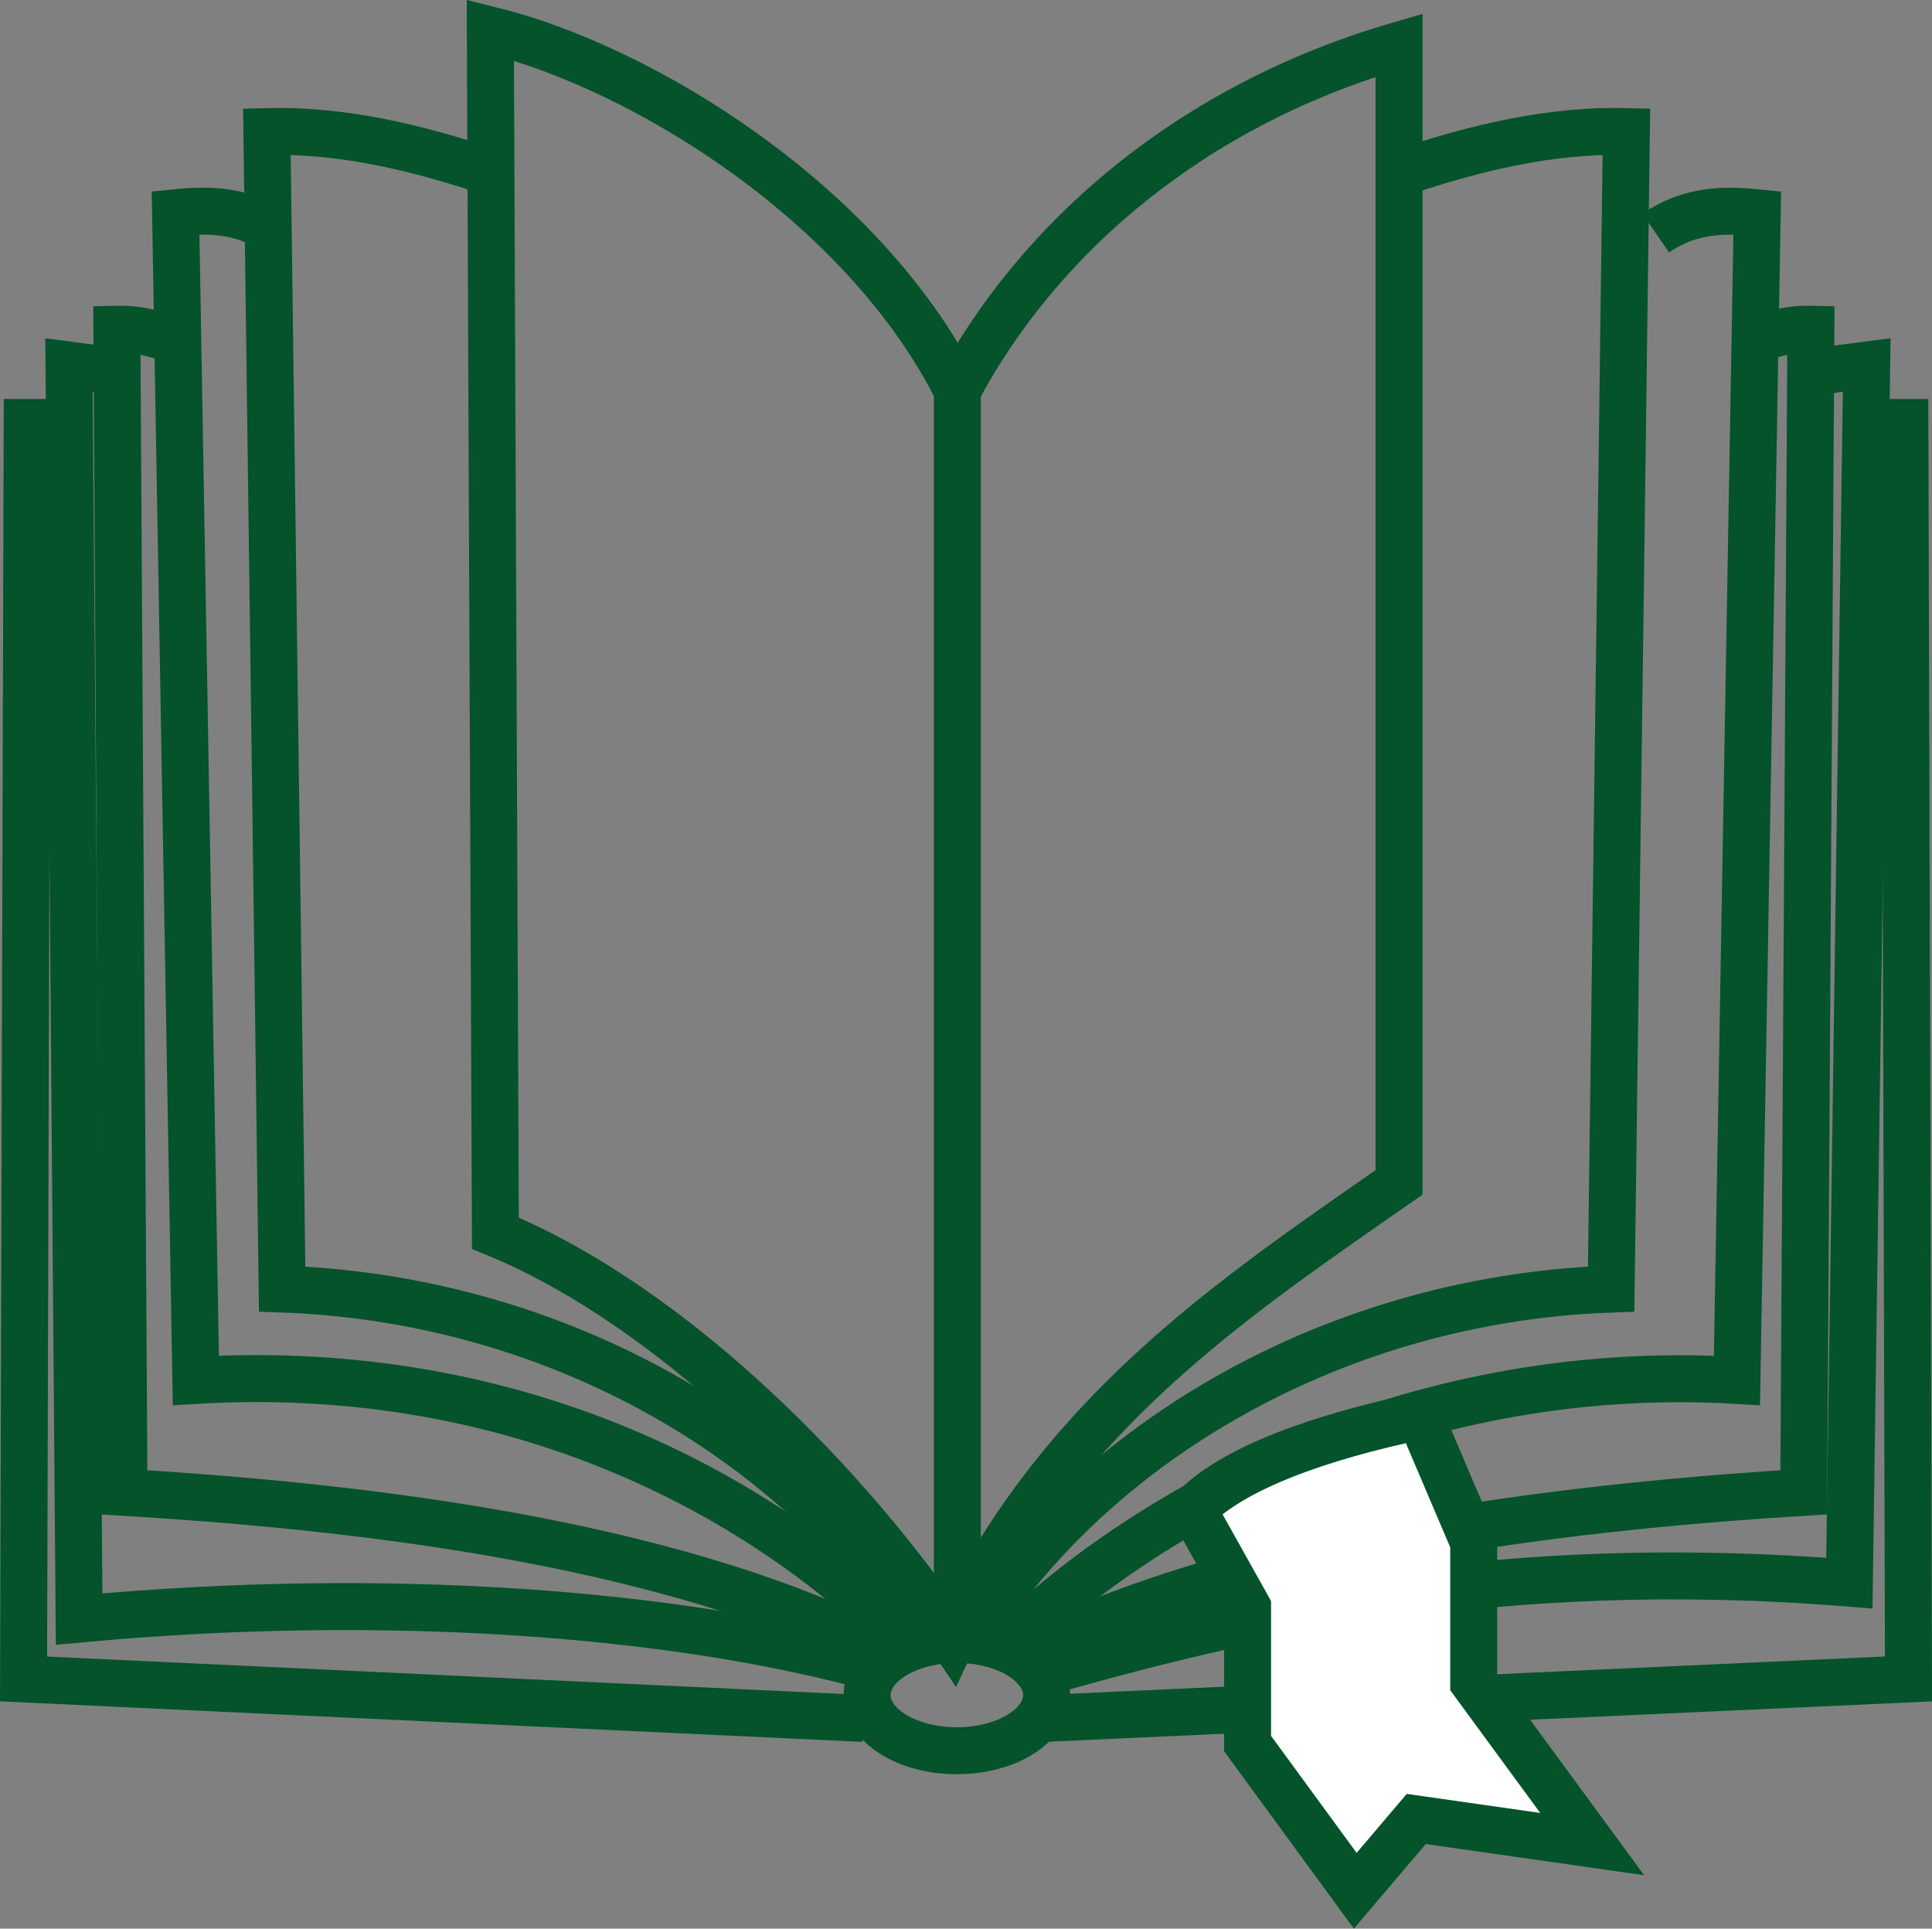<?xml version="1.0" encoding="UTF-8" standalone="no"?>
<!-- Created with Inkscape (http://www.inkscape.org/) -->

<svg
   width="33.696mm"
   height="33.636mm"
   viewBox="0 0 33.696 33.636"
   version="1.1"
   id="svg1"
   inkscape:version="1.3.2 (091e20e, 2023-11-25, custom)"
   sodipodi:docname="bible-icon.svg"
   xmlns:inkscape="http://www.inkscape.org/namespaces/inkscape"
   xmlns:sodipodi="http://sodipodi.sourceforge.net/DTD/sodipodi-0.dtd"
   xmlns="http://www.w3.org/2000/svg"
   xmlns:svg="http://www.w3.org/2000/svg">
  <rect x="0" y="0" width="33.696" height="33.636" fill="#808080" stroke="none"/>
  <sodipodi:namedview
     id="namedview1"
     pagecolor="#ffffff"
     bordercolor="#666666"
     borderopacity="1.0"
     inkscape:showpageshadow="2"
     inkscape:pageopacity="0.0"
     inkscape:pagecheckerboard="0"
     inkscape:deskcolor="#d1d1d1"
     inkscape:document-units="mm"
     inkscape:zoom="0.45344416"
     inkscape:cx="51.825565"
     inkscape:cy="-29.772133"
     inkscape:window-width="1366"
     inkscape:window-height="705"
     inkscape:window-x="-8"
     inkscape:window-y="-8"
     inkscape:window-maximized="1"
     inkscape:current-layer="layer1" />
  <defs
     id="defs1" />
  <g
     inkscape:label="Layer 1"
     inkscape:groupmode="layer"
     id="layer1"
     transform="translate(-91.017,-156.369)">
    <g
       id="g158"
       transform="translate(62.513,-1014.16)">
      <path
         style="fill:none;stroke:#04532a;stroke-width:0.819;stroke-linecap:butt;stroke-linejoin:miter;stroke-dasharray:none;stroke-opacity:1"
         d="m 37.056,1171.052 c 2.672,0.659 6.505,3.025 8.146,6.286 1.411,-2.648 4.054,-4.961 7.703,-6.021 v 19.833 c -2.966,2.066 -5.974,4.066 -7.792,7.969 -1.75,-2.609 -4.812,-5.781 -7.969,-7.083 z"
         id="path145"
         sodipodi:nodetypes="ccccccc" />
      <path
         style="fill:none;stroke:#04532a;stroke-width:0.819;stroke-linecap:butt;stroke-linejoin:miter;stroke-dasharray:none;stroke-opacity:1"
         d="m 45.201,1177.427 v 21.781"
         id="path146" />
      <path
         style="fill:none;stroke:#04532a;stroke-width:0.819;stroke-linecap:butt;stroke-linejoin:miter;stroke-dasharray:none;stroke-opacity:1"
         d="m 44.67,1199.208 c -1.981,-3.3 -6.192,-6.017 -11.245,-6.198 l -0.266,-20.187 c 1.299,-0.032 2.597,0.271 3.896,0.708"
         id="path147"
         sodipodi:nodetypes="cccc" />
      <path
         style="fill:none;stroke:#04532a;stroke-width:0.819;stroke-linecap:butt;stroke-linejoin:miter;stroke-dasharray:none;stroke-opacity:1"
         d="m 45.359,1199.208 c 1.981,-3.3 6.192,-6.017 11.245,-6.198 l 0.266,-20.187 c -1.299,-0.032 -2.597,0.271 -3.896,0.708"
         id="path148"
         sodipodi:nodetypes="cccc" />
      <path
         style="fill:none;stroke:#04532a;stroke-width:0.819;stroke-linecap:butt;stroke-linejoin:miter;stroke-dasharray:none;stroke-opacity:1"
         d="m 44.29,1199.119 c -2.31,-2.332 -6.558,-4.858 -12.37,-4.516 l -0.354,-20.364 c 0.59,-0.06 1.181,-0.052 1.771,0.354"
         id="path149"
         sodipodi:nodetypes="cccc" />
      <path
         style="fill:none;stroke:#04532a;stroke-width:0.819;stroke-linecap:butt;stroke-linejoin:miter;stroke-dasharray:none;stroke-opacity:1"
         d="m 45.99,1199.307 c 2.31,-2.332 6.996,-5.046 12.808,-4.703 l 0.354,-20.364 c -0.59,-0.06 -1.181,-0.052 -1.771,0.354"
         id="path150"
         sodipodi:nodetypes="cccc" />
      <path
         style="fill:none;stroke:#04532a;stroke-width:0.819;stroke-linecap:butt;stroke-linejoin:miter;stroke-dasharray:none;stroke-opacity:1"
         d="m 44.128,1199.435 c -4.059,-2.138 -10,-2.666 -13.461,-2.88 l -0.125,-20.285 c 0.376,-0.01 0.751,0.09 1.127,0.25"
         id="path151"
         sodipodi:nodetypes="cccc" />
      <path
         style="fill:none;stroke:#04532a;stroke-width:0.819;stroke-linecap:butt;stroke-linejoin:miter;stroke-dasharray:none;stroke-opacity:1"
         d="m 46.189,1199.497 c 4.059,-2.138 10.313,-2.729 13.774,-2.942 l 0.125,-20.285 c -0.376,-0.01 -0.751,0.09 -1.127,0.25"
         id="path152"
         sodipodi:nodetypes="cccc" />
      <path
         style="fill:none;stroke:#04532a;stroke-width:0.819;stroke-linecap:butt;stroke-linejoin:miter;stroke-dasharray:none;stroke-opacity:1"
         d="m 43.873,1199.651 c -3.526,-1.006 -8.699,-1.381 -13.989,-0.885 l -0.177,-21.87 0.797,0.104"
         id="path153"
         sodipodi:nodetypes="cccc" />
      <path
         style="fill:none;stroke:#04532a;stroke-width:0.819;stroke-linecap:butt;stroke-linejoin:miter;stroke-dasharray:none;stroke-opacity:1"
         d="m 46.644,1199.713 c 3.526,-1.006 7.948,-2.07 14.115,-1.574 l 0.302,-21.244 -0.797,0.104"
         id="path154"
         sodipodi:nodetypes="cccc" />
      <path
         style="fill:none;stroke:#04532a;stroke-width:0.819;stroke-linecap:butt;stroke-linejoin:miter;stroke-dasharray:none;stroke-opacity:1"
         d="m 43.565,1200.499 -14.65,-0.689 0.063,-21.913 h 0.689"
         id="path155" />
      <path
         style="fill:none;stroke:#04532a;stroke-width:0.819;stroke-linecap:butt;stroke-linejoin:miter;stroke-dasharray:none;stroke-opacity:1"
         d="m 46.701,1200.499 15.089,-0.689 -0.063,-21.913 h -0.689"
         id="path156"
         sodipodi:nodetypes="cccc" />
      <ellipse
         style="fill:none;fill-opacity:1;stroke:#04532a;stroke-width:0.819;stroke-linecap:round;stroke-dasharray:none;stroke-opacity:1"
         id="path157"
         cx="45.192"
         cy="1200.092"
         rx="1.565"
         ry="0.97" />
      <path
         style="fill:#ffffff;fill-opacity:1;stroke:#04532a;stroke-width:0.819;stroke-linecap:butt;stroke-linejoin:miter;stroke-dasharray:none;stroke-opacity:1"
         d="m 49.31,1196.854 c 0.696,-0.721 2.204,-1.26 3.958,-1.628 l 0.939,2.205 v 2.442 l 2.066,2.817 -3.068,-0.438 -1.064,1.252 -1.878,-2.567 v -2.379 z"
         id="path158"
         sodipodi:nodetypes="cccccccccc" />
    </g>
  </g>
</svg>
